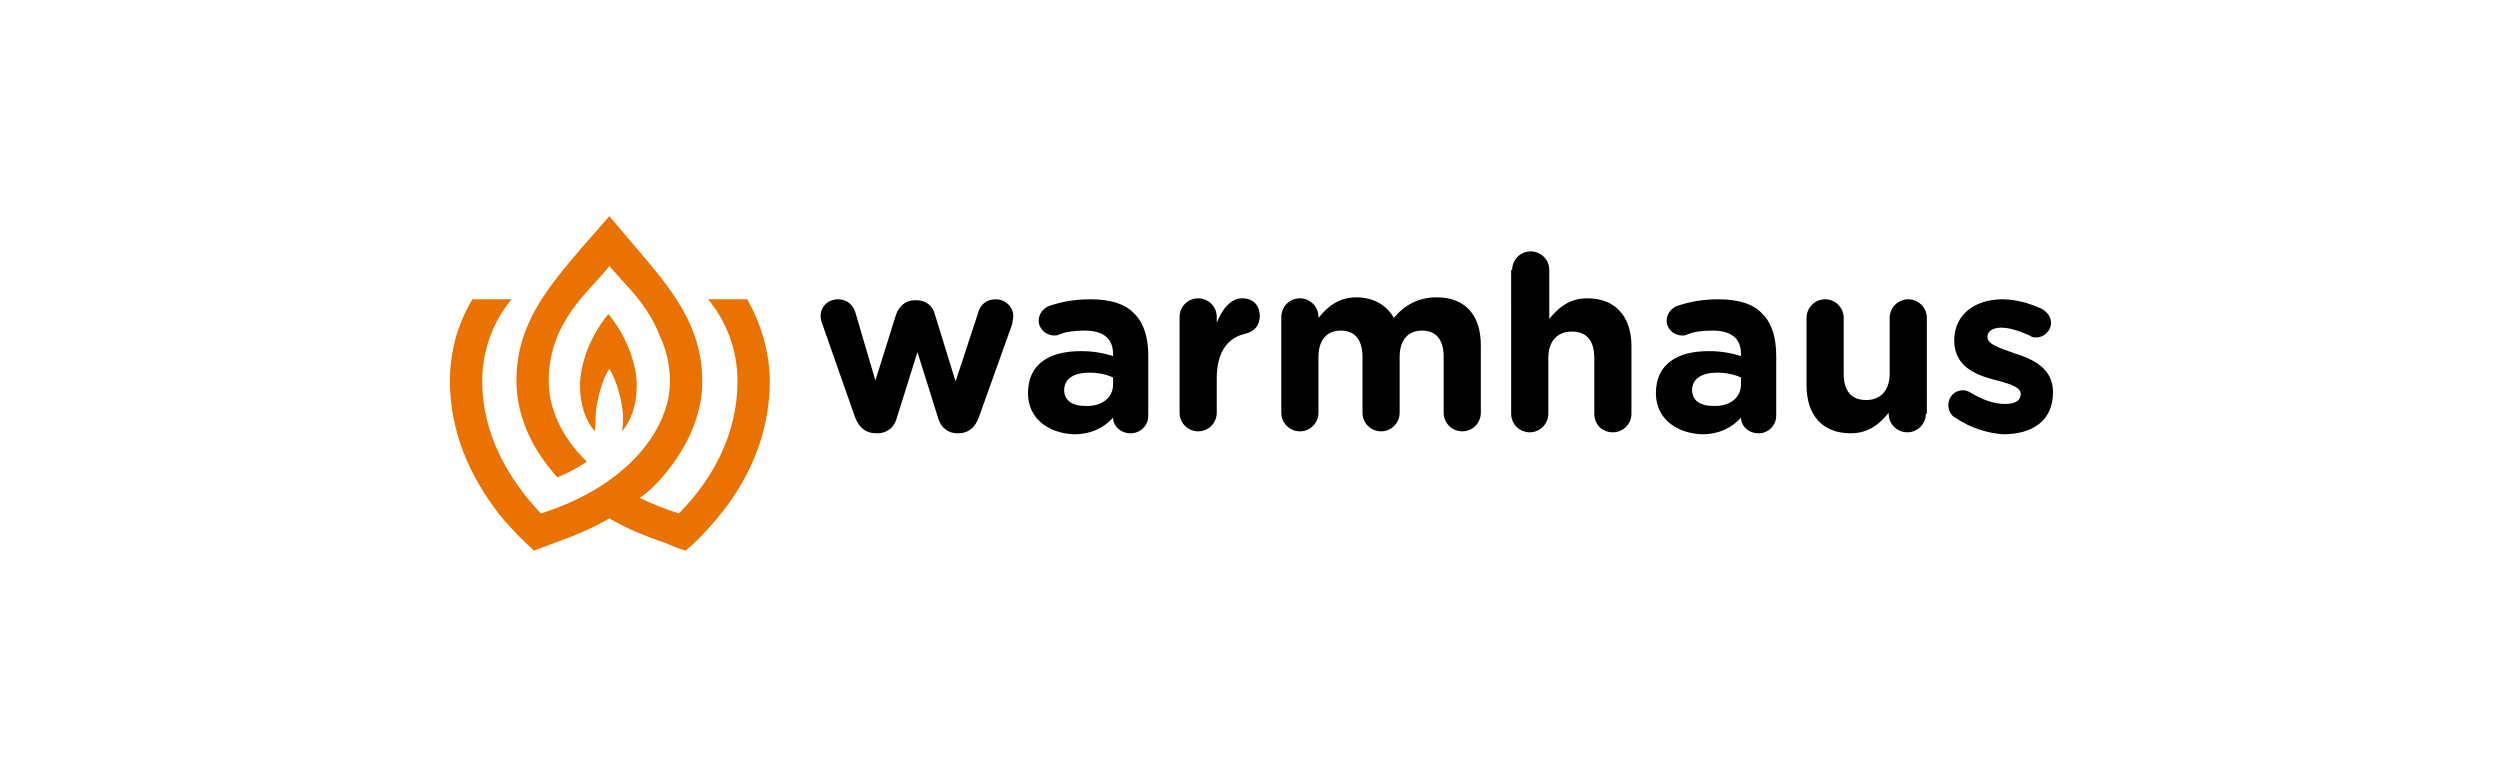 <?xml version="1.0" encoding="utf-8"?>
<!-- Generator: Adobe Illustrator 27.0.0, SVG Export Plug-In . SVG Version: 6.00 Build 0)  -->
<svg version="1.1" id="Layer_1" xmlns="http://www.w3.org/2000/svg" xmlns:xlink="http://www.w3.org/1999/xlink" x="0px" y="0px"
	 viewBox="0 0 255.6 78.4" style="enable-background:new 0 0 255.6 78.4;" xml:space="preserve">
<style type="text/css">
	.st0{clip-path:url(#SVGID_00000049933554019761094200000009364233901096758719_);}
	.st1{clip-path:url(#SVGID_00000049933554019761094200000009364233901096758719_);fill:#EA7200;}
</style>
<g>
	<defs>
		<rect id="SVGID_1_" x="45.9" y="22.1" width="164.1" height="34.2"/>
	</defs>
	<clipPath id="SVGID_00000060003318685319457400000002918642371813611427_">
		<use xlink:href="#SVGID_1_"  style="overflow:visible;"/>
	</clipPath>
	<path style="clip-path:url(#SVGID_00000060003318685319457400000002918642371813611427_);" d="M87.4,42.6l-3.3-9.4
		c-0.1-0.2-0.2-0.6-0.2-0.9c0-0.9,0.7-1.7,1.8-1.7c0.9,0,1.6,0.6,1.8,1.5l2,6.8l2.1-6.7c0.3-0.9,1-1.5,1.9-1.5h0.2
		c1,0,1.7,0.6,1.9,1.5l2.1,6.8L100,32c0.2-0.8,0.8-1.4,1.8-1.4c1,0,1.8,0.8,1.8,1.7c0,0.2-0.1,0.6-0.1,0.8l-3.4,9.5
		c-0.4,1.2-1.2,1.7-2.1,1.7h-0.1c-0.9,0-1.7-0.5-2-1.6l-2.1-6.7l-2.1,6.7c-0.3,1.1-1.1,1.6-2,1.6h-0.1
		C88.5,44.3,87.8,43.7,87.4,42.6"/>
	<path style="clip-path:url(#SVGID_00000060003318685319457400000002918642371813611427_);" d="M113.8,39.3v-0.7
		c-0.6-0.3-1.5-0.5-2.4-0.5c-1.6,0-2.6,0.6-2.6,1.8v0c0,1,0.8,1.6,2.1,1.6C112.6,41.6,113.8,40.7,113.8,39.3 M105.1,40.2L105.1,40.2
		c0-3,2.2-4.3,5.4-4.3c1.3,0,2.3,0.2,3.3,0.5v-0.2c0-1.6-1-2.4-2.9-2.4c-1,0-1.9,0.1-2.6,0.4c-0.2,0.1-0.4,0.1-0.5,0.1
		c-0.9,0-1.6-0.7-1.6-1.5c0-0.7,0.4-1.2,1-1.5c1.2-0.4,2.5-0.7,4.3-0.7c2.1,0,3.6,0.5,4.5,1.5c1,1,1.4,2.5,1.4,4.3v6.1
		c0,1-0.8,1.8-1.8,1.8c-1.1,0-1.8-0.8-1.8-1.6v0c-0.9,1-2.2,1.7-4,1.7C107.2,44.3,105.1,42.8,105.1,40.2"/>
	<path style="clip-path:url(#SVGID_00000060003318685319457400000002918642371813611427_);" d="M120.6,32.4c0-1,0.8-1.9,1.9-1.9
		c1,0,1.9,0.8,1.9,1.9V33c0.5-1.3,1.4-2.5,2.6-2.5c1.2,0,1.8,0.8,1.8,1.8c0,1-0.6,1.6-1.4,1.8c-1.9,0.4-3,1.9-3,4.6v3.5
		c0,1-0.8,1.9-1.9,1.9c-1,0-1.9-0.8-1.9-1.9V32.4z"/>
	<path style="clip-path:url(#SVGID_00000060003318685319457400000002918642371813611427_);" d="M131,32.4c0-1,0.8-1.9,1.9-1.9
		c1,0,1.9,0.8,1.9,1.9v0.1c0.9-1.1,2-2.1,3.9-2.1c1.7,0,3.1,0.8,3.8,2.1c1.2-1.4,2.6-2.1,4.4-2.1c2.8,0,4.5,1.7,4.5,4.9v6.9
		c0,1-0.8,1.9-1.9,1.9c-1,0-1.9-0.8-1.9-1.9v-5.7c0-1.8-0.8-2.7-2.2-2.7c-1.4,0-2.3,0.9-2.3,2.7v5.7c0,1-0.8,1.9-1.9,1.9
		c-1,0-1.9-0.8-1.9-1.9v-5.7c0-1.8-0.8-2.7-2.2-2.7c-1.4,0-2.3,0.9-2.3,2.7v5.7c0,1-0.8,1.9-1.9,1.9c-1,0-1.9-0.8-1.9-1.9V32.4z"/>
	<path style="clip-path:url(#SVGID_00000060003318685319457400000002918642371813611427_);" d="M154.6,27.6c0-1,0.8-1.9,1.9-1.9
		c1,0,1.9,0.8,1.9,1.9v5c0.9-1.1,2-2.1,3.9-2.1c2.9,0,4.5,1.9,4.5,4.9v6.9c0,1-0.8,1.9-1.9,1.9s-1.9-0.8-1.9-1.9v-5.7
		c0-1.8-0.8-2.7-2.3-2.7c-1.4,0-2.4,0.9-2.4,2.7v5.7c0,1-0.8,1.9-1.9,1.9c-1,0-1.9-0.8-1.9-1.9V27.6z"/>
	<path style="clip-path:url(#SVGID_00000060003318685319457400000002918642371813611427_);" d="M178,39.3v-0.7
		c-0.6-0.3-1.5-0.5-2.4-0.5c-1.6,0-2.6,0.6-2.6,1.8v0c0,1,0.8,1.6,2.1,1.6C176.8,41.6,178,40.7,178,39.3 M169.3,40.2L169.3,40.2
		c0-3,2.2-4.3,5.4-4.3c1.3,0,2.3,0.2,3.3,0.5v-0.2c0-1.6-1-2.4-2.9-2.4c-1,0-1.9,0.1-2.6,0.4c-0.2,0.1-0.4,0.1-0.5,0.1
		c-0.9,0-1.6-0.7-1.6-1.5c0-0.7,0.4-1.2,1-1.5c1.2-0.4,2.5-0.7,4.3-0.7c2.1,0,3.6,0.5,4.5,1.5c1,1,1.4,2.5,1.4,4.3v6.1
		c0,1-0.8,1.8-1.8,1.8c-1.1,0-1.8-0.8-1.8-1.6v0c-0.9,1-2.2,1.7-4,1.7C171.4,44.3,169.3,42.8,169.3,40.2"/>
	<path style="clip-path:url(#SVGID_00000060003318685319457400000002918642371813611427_);" d="M196.9,42.3c0,1-0.8,1.9-1.9,1.9
		c-1,0-1.9-0.8-1.9-1.9v-0.1c-0.9,1.1-2,2.1-3.9,2.1c-2.9,0-4.5-1.9-4.5-4.9v-6.9c0-1,0.8-1.9,1.9-1.9c1,0,1.9,0.8,1.9,1.9v5.7
		c0,1.8,0.8,2.7,2.3,2.7c1.4,0,2.4-0.9,2.4-2.7v-5.7c0-1,0.8-1.9,1.9-1.9c1,0,1.9,0.8,1.9,1.9V42.3z"/>
	<path style="clip-path:url(#SVGID_00000060003318685319457400000002918642371813611427_);" d="M199.9,42.7
		c-0.4-0.2-0.7-0.7-0.7-1.3c0-0.8,0.6-1.5,1.5-1.5c0.3,0,0.5,0.1,0.7,0.2c1.3,0.8,2.5,1.2,3.6,1.2c1.1,0,1.6-0.4,1.6-1v0
		c0-0.8-1.3-1.1-2.8-1.5c-1.9-0.5-4-1.4-4-4v0c0-2.7,2.2-4.2,4.9-4.2c1.4,0,2.8,0.4,4.1,1c0.5,0.3,0.9,0.8,0.9,1.4
		c0,0.8-0.7,1.5-1.5,1.5c-0.3,0-0.4,0-0.7-0.2c-1.1-0.5-2.1-0.8-2.9-0.8c-0.9,0-1.4,0.4-1.4,0.9v0.1c0,0.7,1.3,1.1,2.7,1.6
		c1.9,0.6,4,1.5,4,4v0c0,3-2.2,4.3-5.1,4.3C203.3,44.3,201.5,43.8,199.9,42.7"/>
	<path style="clip-path:url(#SVGID_00000060003318685319457400000002918642371813611427_);fill:#EA7200;" d="M60.9,42.4
		c0.1-1.5,0.7-3.7,1.4-4.7c0.7,1.1,1.3,3.2,1.4,4.7c0,0.5,0,1.1-0.1,1.7c0.9-1.1,1.5-2.6,1.5-4.7c0-1.7-0.7-4.6-2.9-7.3
		c-2.2,2.7-2.9,5.6-2.9,7.3c0,2.1,0.6,3.6,1.5,4.7C60.9,43.5,60.9,42.9,60.9,42.4 M78.7,39c0,4.9-1.8,9.7-5.3,13.9
		c-1,1.2-2.1,2.4-3.3,3.4c-0.7-0.2-1.4-0.5-2.1-0.8c-2.1-0.7-4-1.5-5.7-2.5c-1.7,1-3.6,1.8-5.6,2.5c-0.7,0.3-1.4,0.5-2.1,0.8
		c-1.2-1.1-2.3-2.2-3.3-3.4c-3.4-4.2-5.3-9-5.3-13.9c0-3.1,0.8-5.9,2.3-8.4h4c-1.9,2.3-3,5.2-3,8.4c0,5.3,2.6,9.9,6,13.5
		c9.1-2.9,13.2-8.8,13.2-13.5c0-1.8-0.4-3.3-1.1-4.8c-0.5-1.3-1.4-2.8-2.6-4.2l-2.5-2.8c-2,2.6-6.2,5.6-6.2,11.8
		c0,2.6,1.2,5.6,3.9,8.2c-0.9,0.6-2,1.2-3,1.6c0,0,0,0-0.1-0.1c-2.7-3-4.1-6.4-4.1-9.8h0h0c0-5.8,3.3-9.6,6.7-13.6l2.8-3.2l2.8,3.3
		c3.4,4,6.7,7.8,6.7,13.6c0,3.4-1.5,6.8-4.1,9.8c-0.7,0.8-1.4,1.5-2.3,2.1c1.2,0.6,2.5,1.1,4,1.6c3.5-3.5,6-8.2,6-13.5
		c0-3.2-1.1-6.1-3-8.4h4C77.8,33.1,78.7,36,78.7,39"/>
</g>
</svg>
